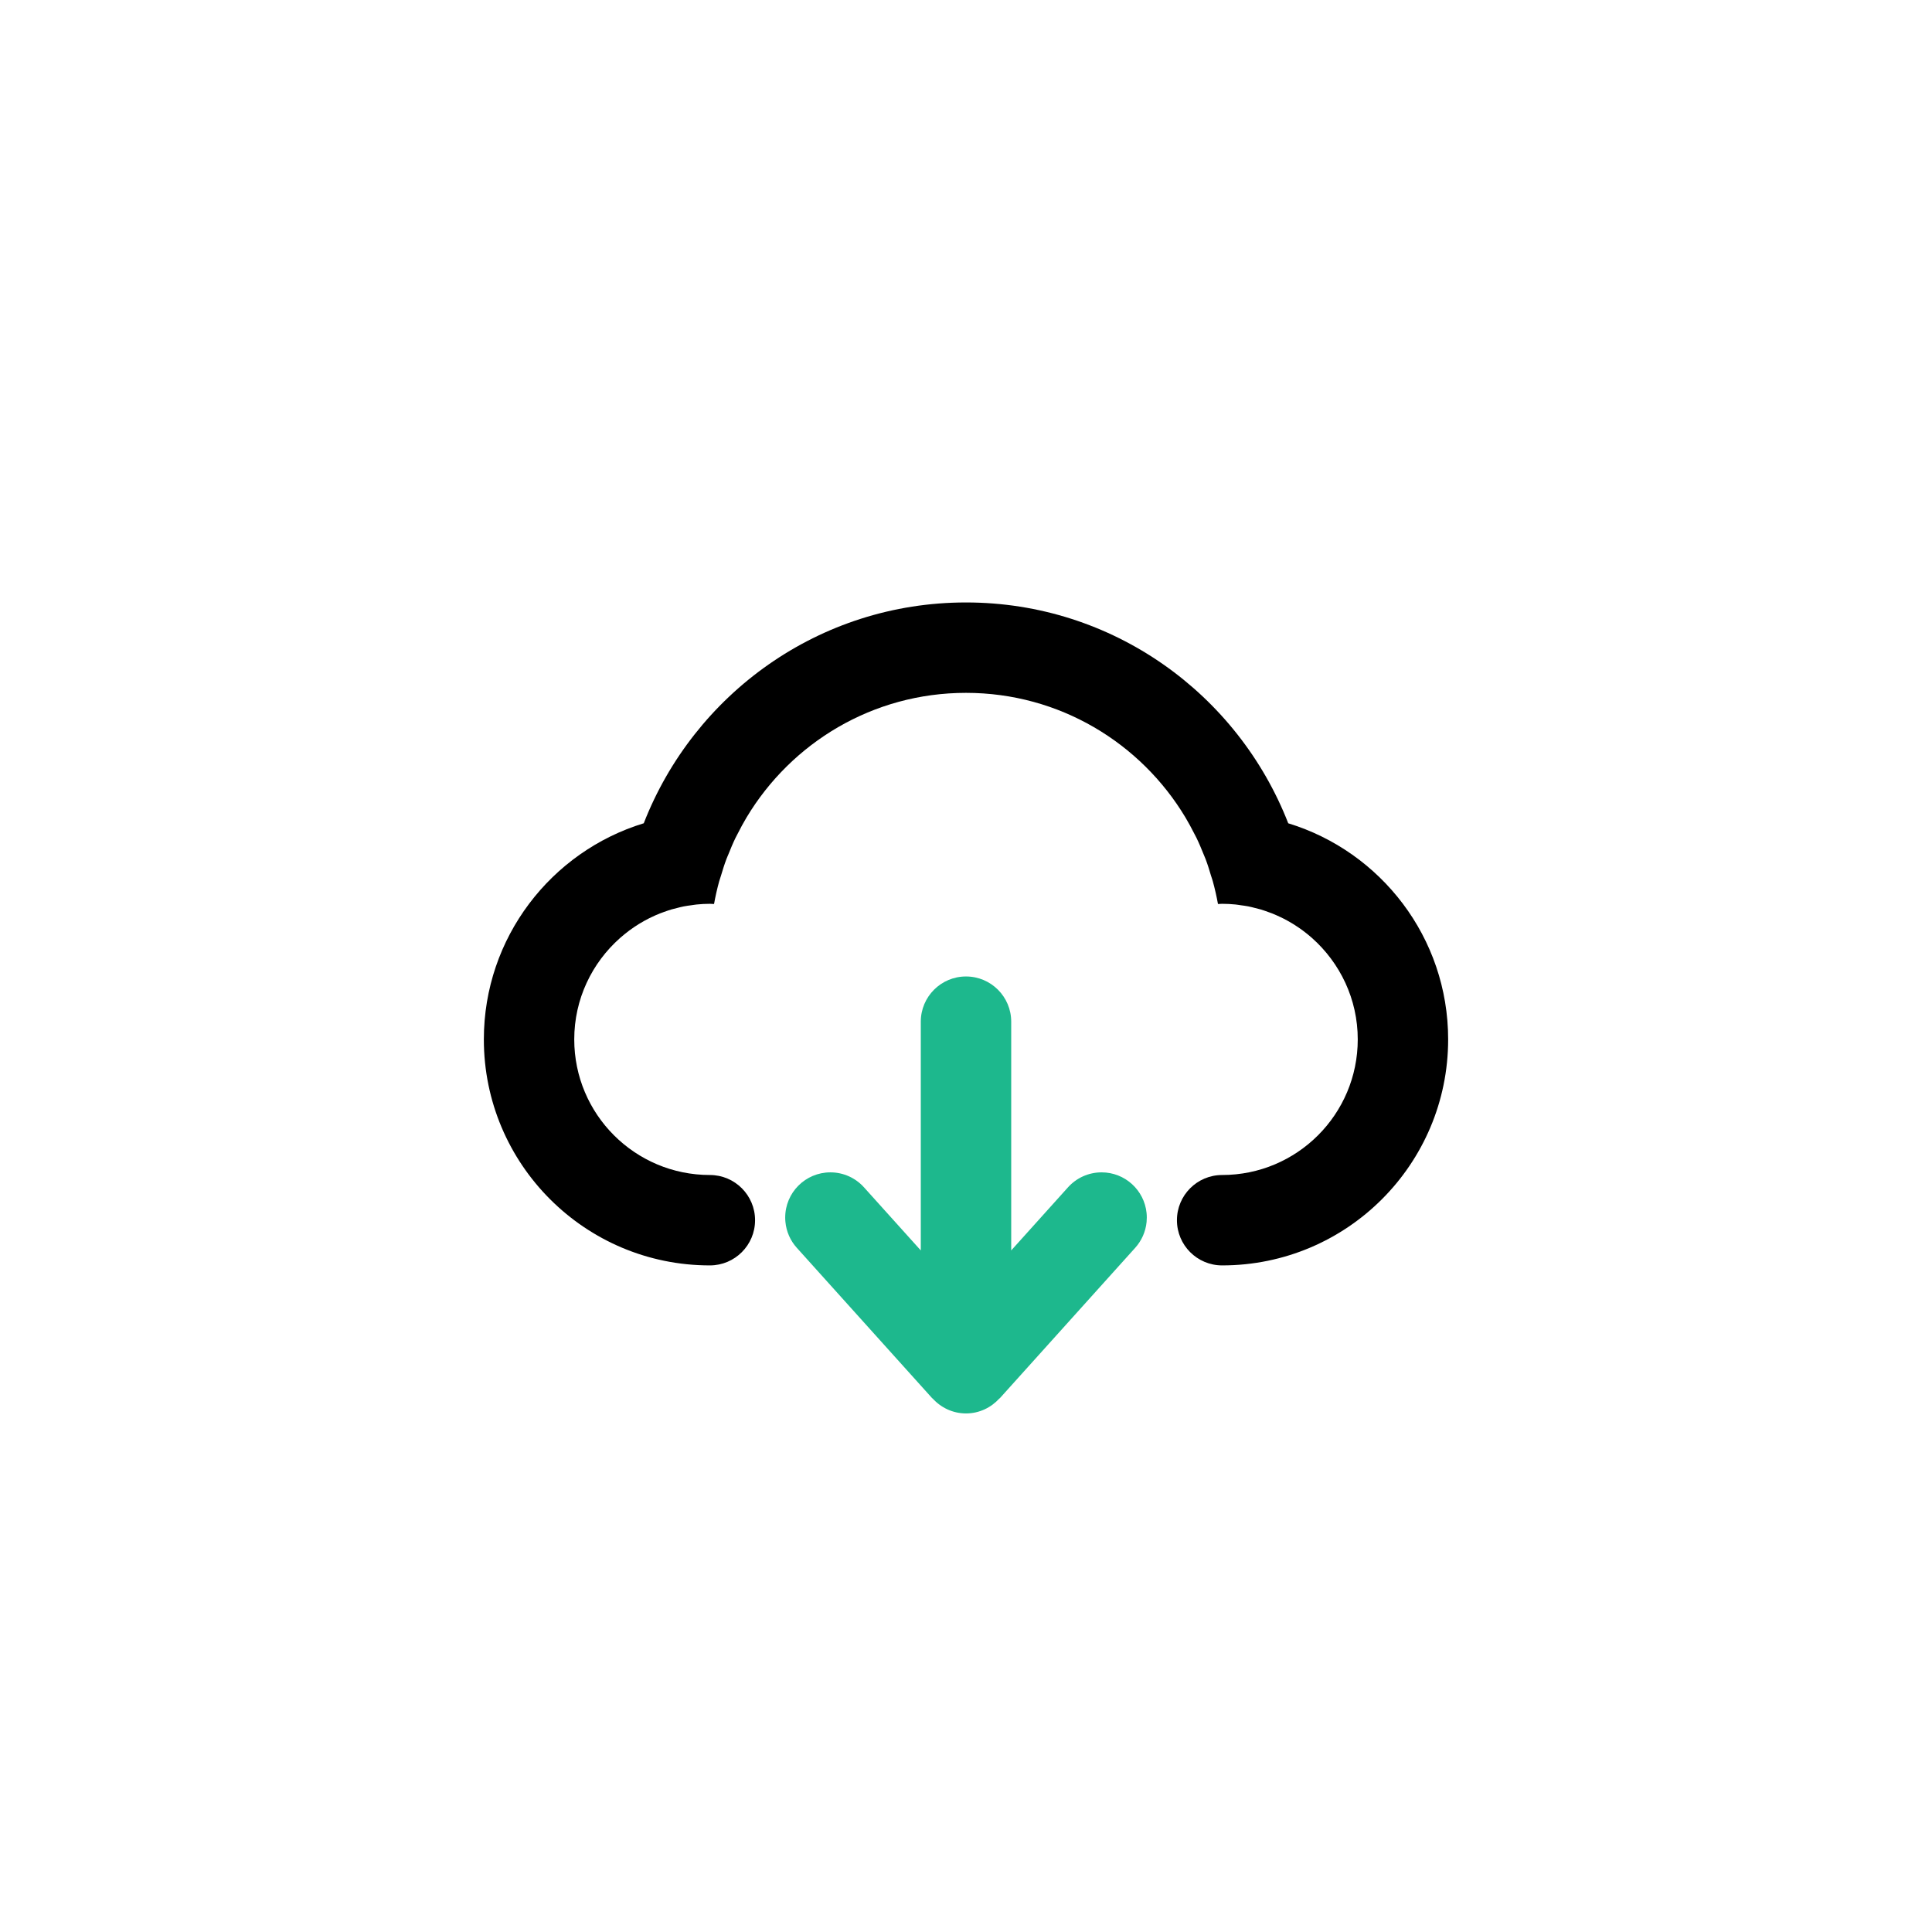 <svg width="100" height="100" viewBox="0 0 100 100" fill="none" xmlns="http://www.w3.org/2000/svg">
<path d="M66.679 42.613C64.075 35.929 57.606 31.183 50 31.183C42.395 31.183 35.925 35.929 33.321 42.612C28.53 44.076 25.044 48.53 25.044 53.799C25.044 60.26 30.282 65.497 36.742 65.497C38.035 65.497 39.082 64.45 39.082 63.158C39.082 61.866 38.035 60.818 36.742 60.818C32.866 60.818 29.723 57.676 29.723 53.799C29.723 51.709 30.642 49.838 32.092 48.552C32.242 48.42 32.398 48.294 32.557 48.174C32.568 48.166 32.578 48.158 32.589 48.151C32.74 48.038 32.897 47.934 33.057 47.834C33.082 47.819 33.107 47.804 33.132 47.789C33.282 47.698 33.435 47.613 33.591 47.535C33.634 47.513 33.677 47.492 33.721 47.472C33.864 47.403 34.01 47.338 34.159 47.279C34.223 47.253 34.29 47.23 34.355 47.207C34.488 47.159 34.623 47.111 34.76 47.071C34.85 47.044 34.944 47.022 35.036 47C35.154 46.97 35.272 46.938 35.392 46.915C35.519 46.89 35.648 46.873 35.777 46.856C35.87 46.844 35.961 46.826 36.054 46.817C36.281 46.794 36.51 46.781 36.742 46.781C36.816 46.781 36.886 46.789 36.959 46.791C37.03 46.391 37.12 45.998 37.226 45.612C37.252 45.518 37.287 45.427 37.315 45.334C37.402 45.041 37.492 44.75 37.599 44.467C37.63 44.381 37.67 44.299 37.704 44.214C37.819 43.925 37.938 43.639 38.073 43.362C38.105 43.294 38.143 43.23 38.176 43.164C38.323 42.874 38.476 42.586 38.643 42.309C40.958 38.45 45.171 35.862 50 35.862C54.828 35.862 59.044 38.45 61.357 42.309C61.523 42.587 61.676 42.874 61.824 43.164C61.857 43.23 61.895 43.294 61.927 43.362C62.062 43.639 62.181 43.926 62.297 44.214C62.331 44.299 62.37 44.381 62.402 44.467C62.509 44.75 62.599 45.041 62.685 45.334C62.714 45.427 62.749 45.518 62.774 45.612C62.88 45.998 62.97 46.391 63.042 46.791C63.113 46.789 63.185 46.781 63.258 46.781C63.49 46.781 63.72 46.793 63.946 46.816C64.039 46.825 64.131 46.842 64.223 46.855C64.351 46.873 64.481 46.888 64.607 46.913C64.729 46.937 64.847 46.968 64.963 46.998C65.056 47.021 65.149 47.042 65.24 47.069C65.377 47.11 65.512 47.157 65.644 47.206C65.71 47.23 65.777 47.252 65.841 47.277C65.99 47.337 66.135 47.402 66.279 47.471C66.323 47.491 66.367 47.512 66.409 47.533C66.566 47.612 66.718 47.697 66.869 47.787C66.894 47.802 66.918 47.818 66.944 47.833C67.104 47.932 67.26 48.038 67.413 48.149C67.423 48.157 67.433 48.165 67.444 48.173C67.605 48.293 67.761 48.418 67.91 48.551C69.358 49.838 70.277 51.709 70.277 53.799C70.277 57.676 67.135 60.818 63.258 60.818C61.966 60.818 60.918 61.866 60.918 63.158C60.918 64.45 61.966 65.497 63.258 65.497C69.718 65.497 74.956 60.26 74.956 53.799C74.956 48.53 71.469 44.076 66.679 42.613Z" fill="black"/>
<path d="M57.019 60.681C56.329 60.681 55.707 60.98 55.28 61.455L52.34 64.722V52.882C52.34 51.59 51.292 50.542 50 50.542C48.708 50.542 47.66 51.59 47.66 52.882V64.722L44.72 61.456C44.292 60.98 43.671 60.681 42.981 60.681C41.689 60.681 40.642 61.728 40.642 63.02C40.642 63.095 40.645 63.169 40.653 63.243C40.701 63.757 40.915 64.223 41.242 64.586L48.261 72.384L48.267 72.379C48.695 72.854 49.31 73.159 50 73.159C50.69 73.159 51.305 72.854 51.734 72.378L51.74 72.384L58.759 64.585C59.085 64.222 59.299 63.757 59.348 63.244V63.24C59.355 63.168 59.358 63.095 59.358 63.021C59.358 62.94 59.355 62.86 59.346 62.781C59.227 61.603 58.23 60.681 57.019 60.681Z" fill="#1DB88D"/>
</svg>
